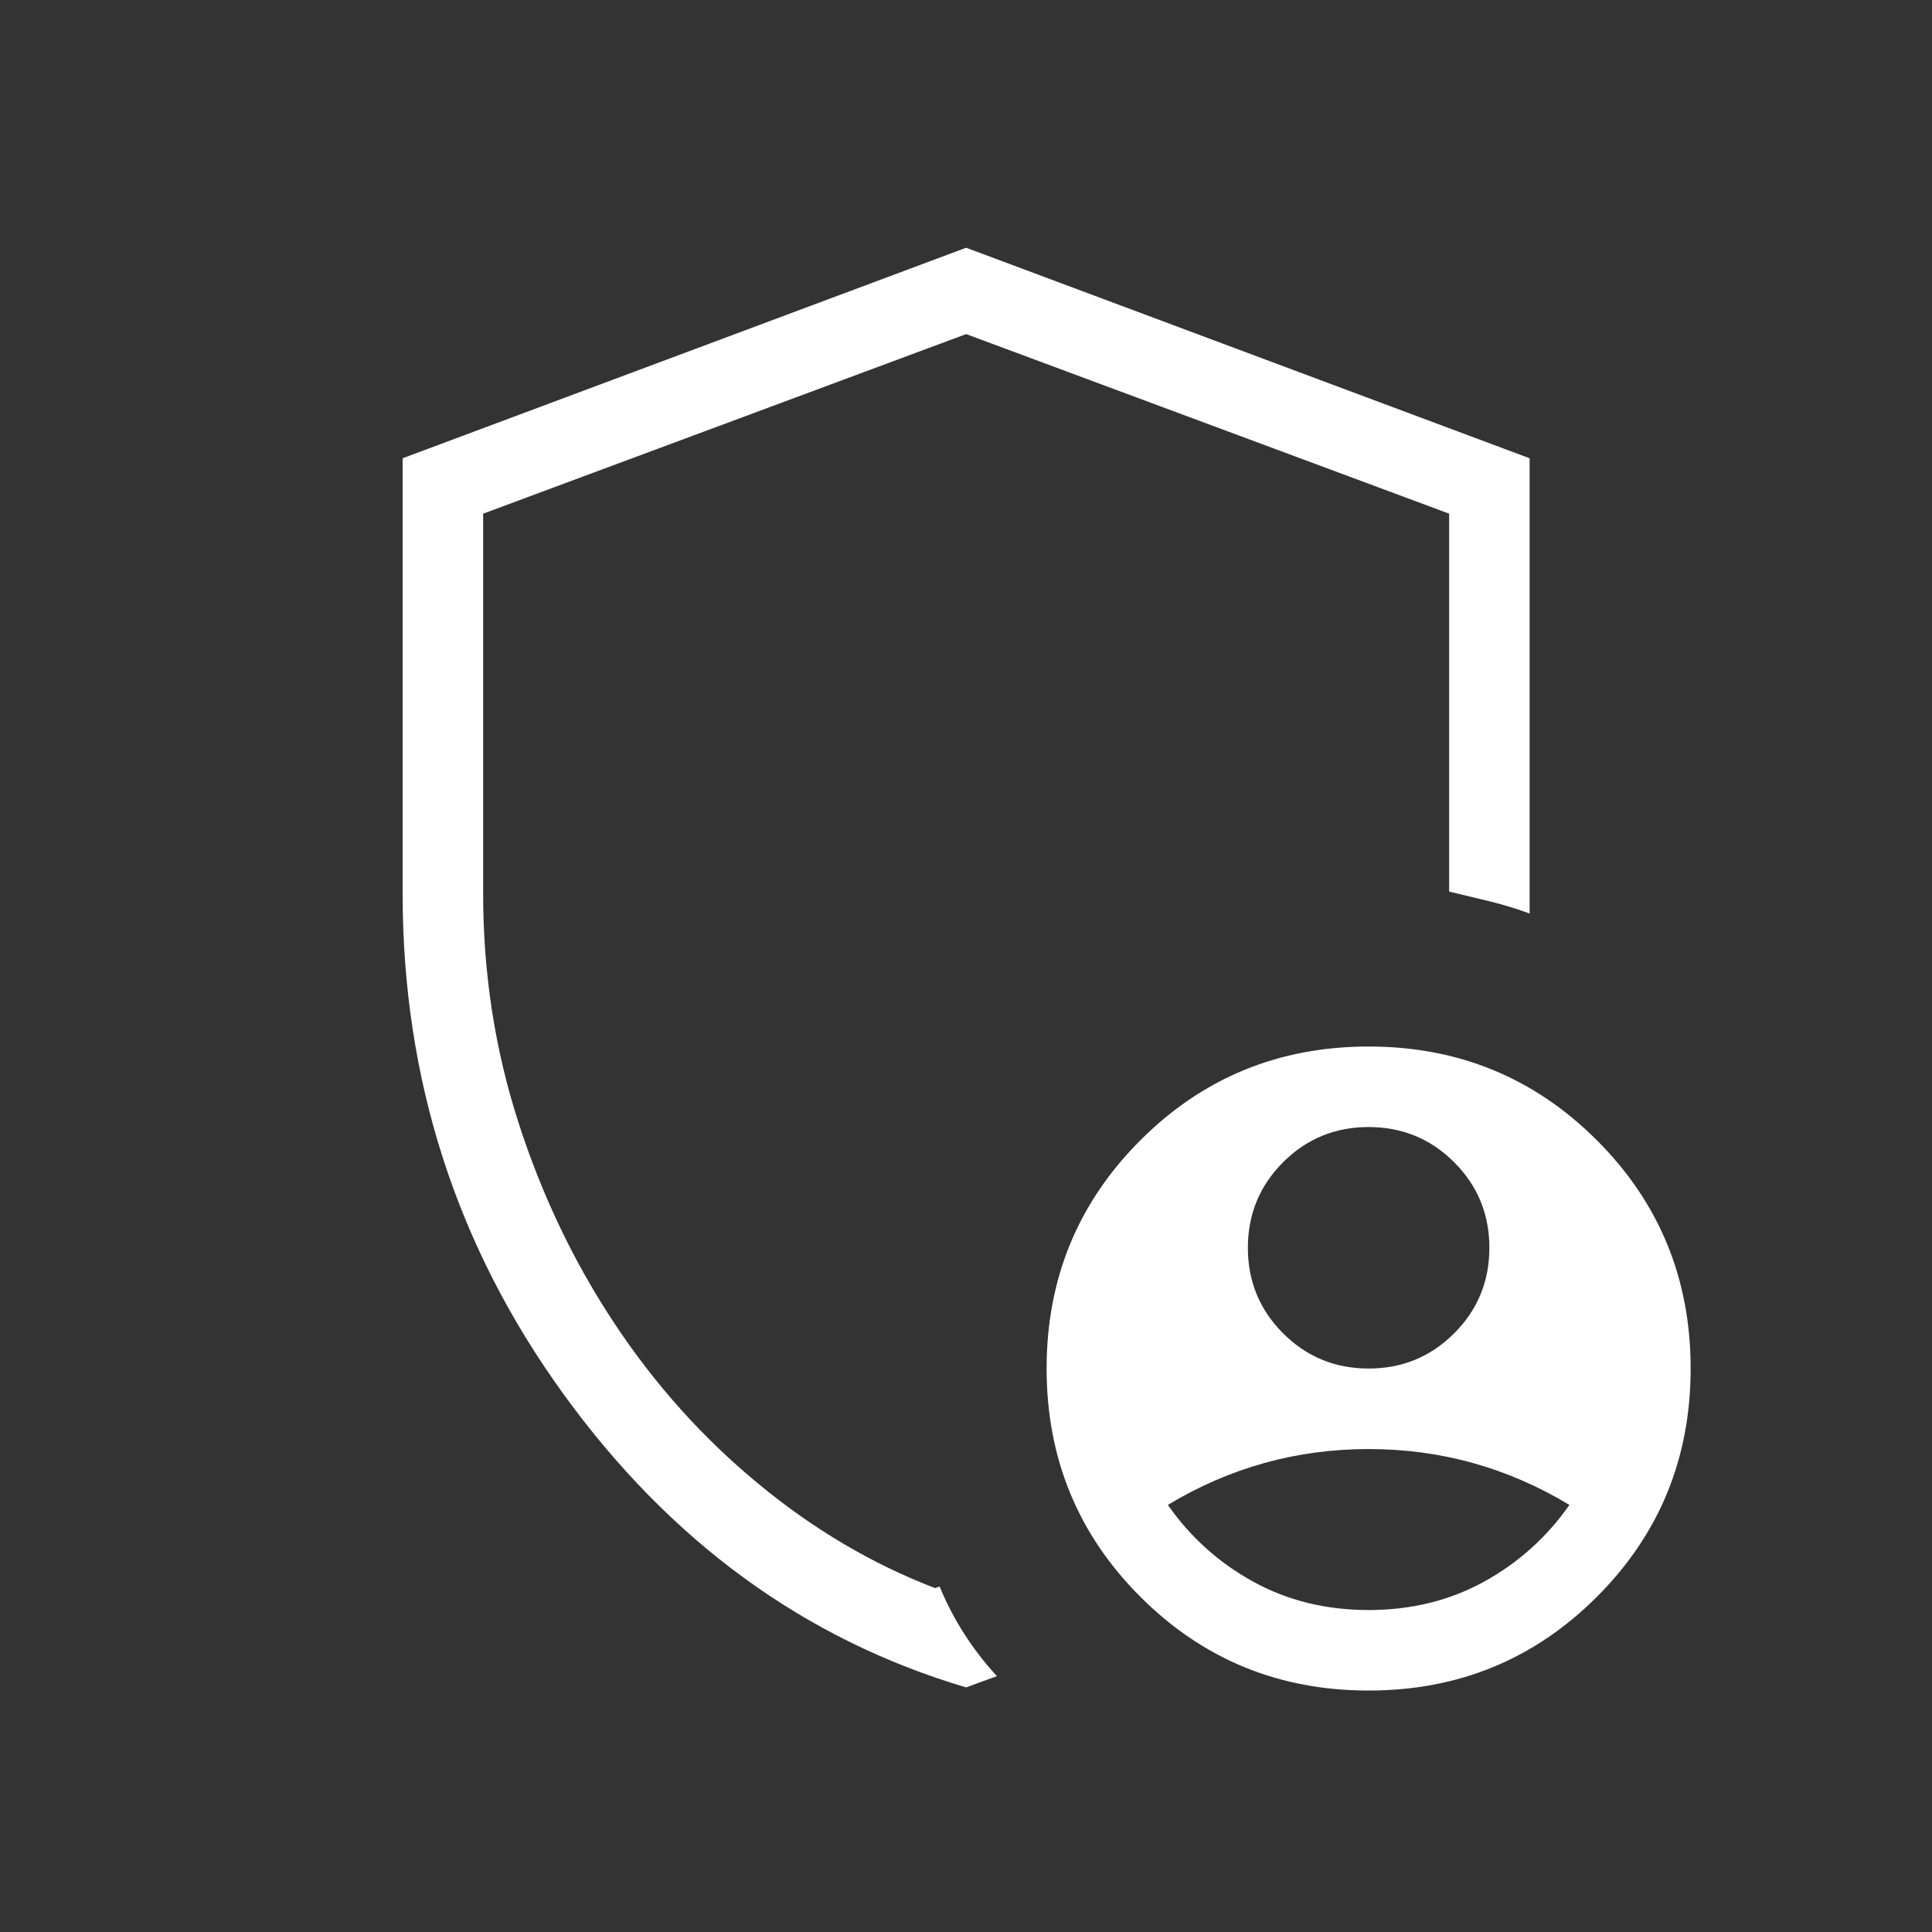 <svg xmlns="http://www.w3.org/2000/svg" width="40" height="40" viewBox="0 0 40 40" fill="none"><rect x="0" y="0" width="40" height="40" fill="#333333" stroke="none"/><mask id="mask0_3216_27688" style="mask-type:alpha" maskUnits="userSpaceOnUse" x="0" y="0" width="40" height="40"><rect width="40" height="40" fill="#D9D9D9"></rect></mask><g mask="url(#mask0_3216_27688)"><path d="M28.336 28.334C29.03 28.334 29.621 28.091 30.107 27.605C30.593 27.119 30.836 26.528 30.836 25.834C30.836 25.14 30.593 24.549 30.107 24.063C29.621 23.577 29.03 23.334 28.336 23.334C27.642 23.334 27.051 23.577 26.565 24.063C26.079 24.549 25.836 25.14 25.836 25.834C25.836 26.528 26.079 27.119 26.565 27.605C27.051 28.091 27.642 28.334 28.336 28.334ZM28.336 33.334C29.218 33.334 30.015 33.138 30.727 32.746C31.438 32.354 32.027 31.824 32.493 31.158C31.86 30.775 31.197 30.487 30.503 30.292C29.808 30.098 29.086 30.001 28.336 30.001C27.586 30.001 26.864 30.098 26.169 30.292C25.475 30.487 24.811 30.775 24.179 31.158C24.645 31.824 25.233 32.354 25.945 32.746C26.657 33.138 27.453 33.334 28.336 33.334ZM20.003 34.936C16.654 33.943 13.873 31.915 11.658 28.851C9.443 25.788 8.336 22.338 8.336 18.501V9.488L20.003 5.129L31.669 9.488V18.914C31.419 18.82 31.145 18.736 30.846 18.662C30.546 18.589 30.265 18.521 30.003 18.459V10.635L20.003 6.917L10.003 10.635V18.501C10.003 20.148 10.246 21.726 10.732 23.235C11.218 24.743 11.88 26.13 12.719 27.396C13.557 28.663 14.55 29.769 15.695 30.715C16.84 31.662 18.061 32.383 19.358 32.879L19.455 32.847C19.589 33.18 19.757 33.504 19.958 33.818C20.158 34.132 20.386 34.427 20.64 34.703C20.527 34.745 20.421 34.784 20.321 34.819C20.222 34.855 20.116 34.894 20.003 34.936ZM28.336 35.001C26.479 35.001 24.904 34.354 23.61 33.06C22.316 31.766 21.669 30.191 21.669 28.334C21.669 26.477 22.316 24.902 23.61 23.608C24.904 22.314 26.479 21.667 28.336 21.667C30.193 21.667 31.768 22.314 33.062 23.608C34.356 24.902 35.003 26.477 35.003 28.334C35.003 30.191 34.356 31.766 33.062 33.06C31.768 34.354 30.193 35.001 28.336 35.001Z" fill="white"></path></g></svg>